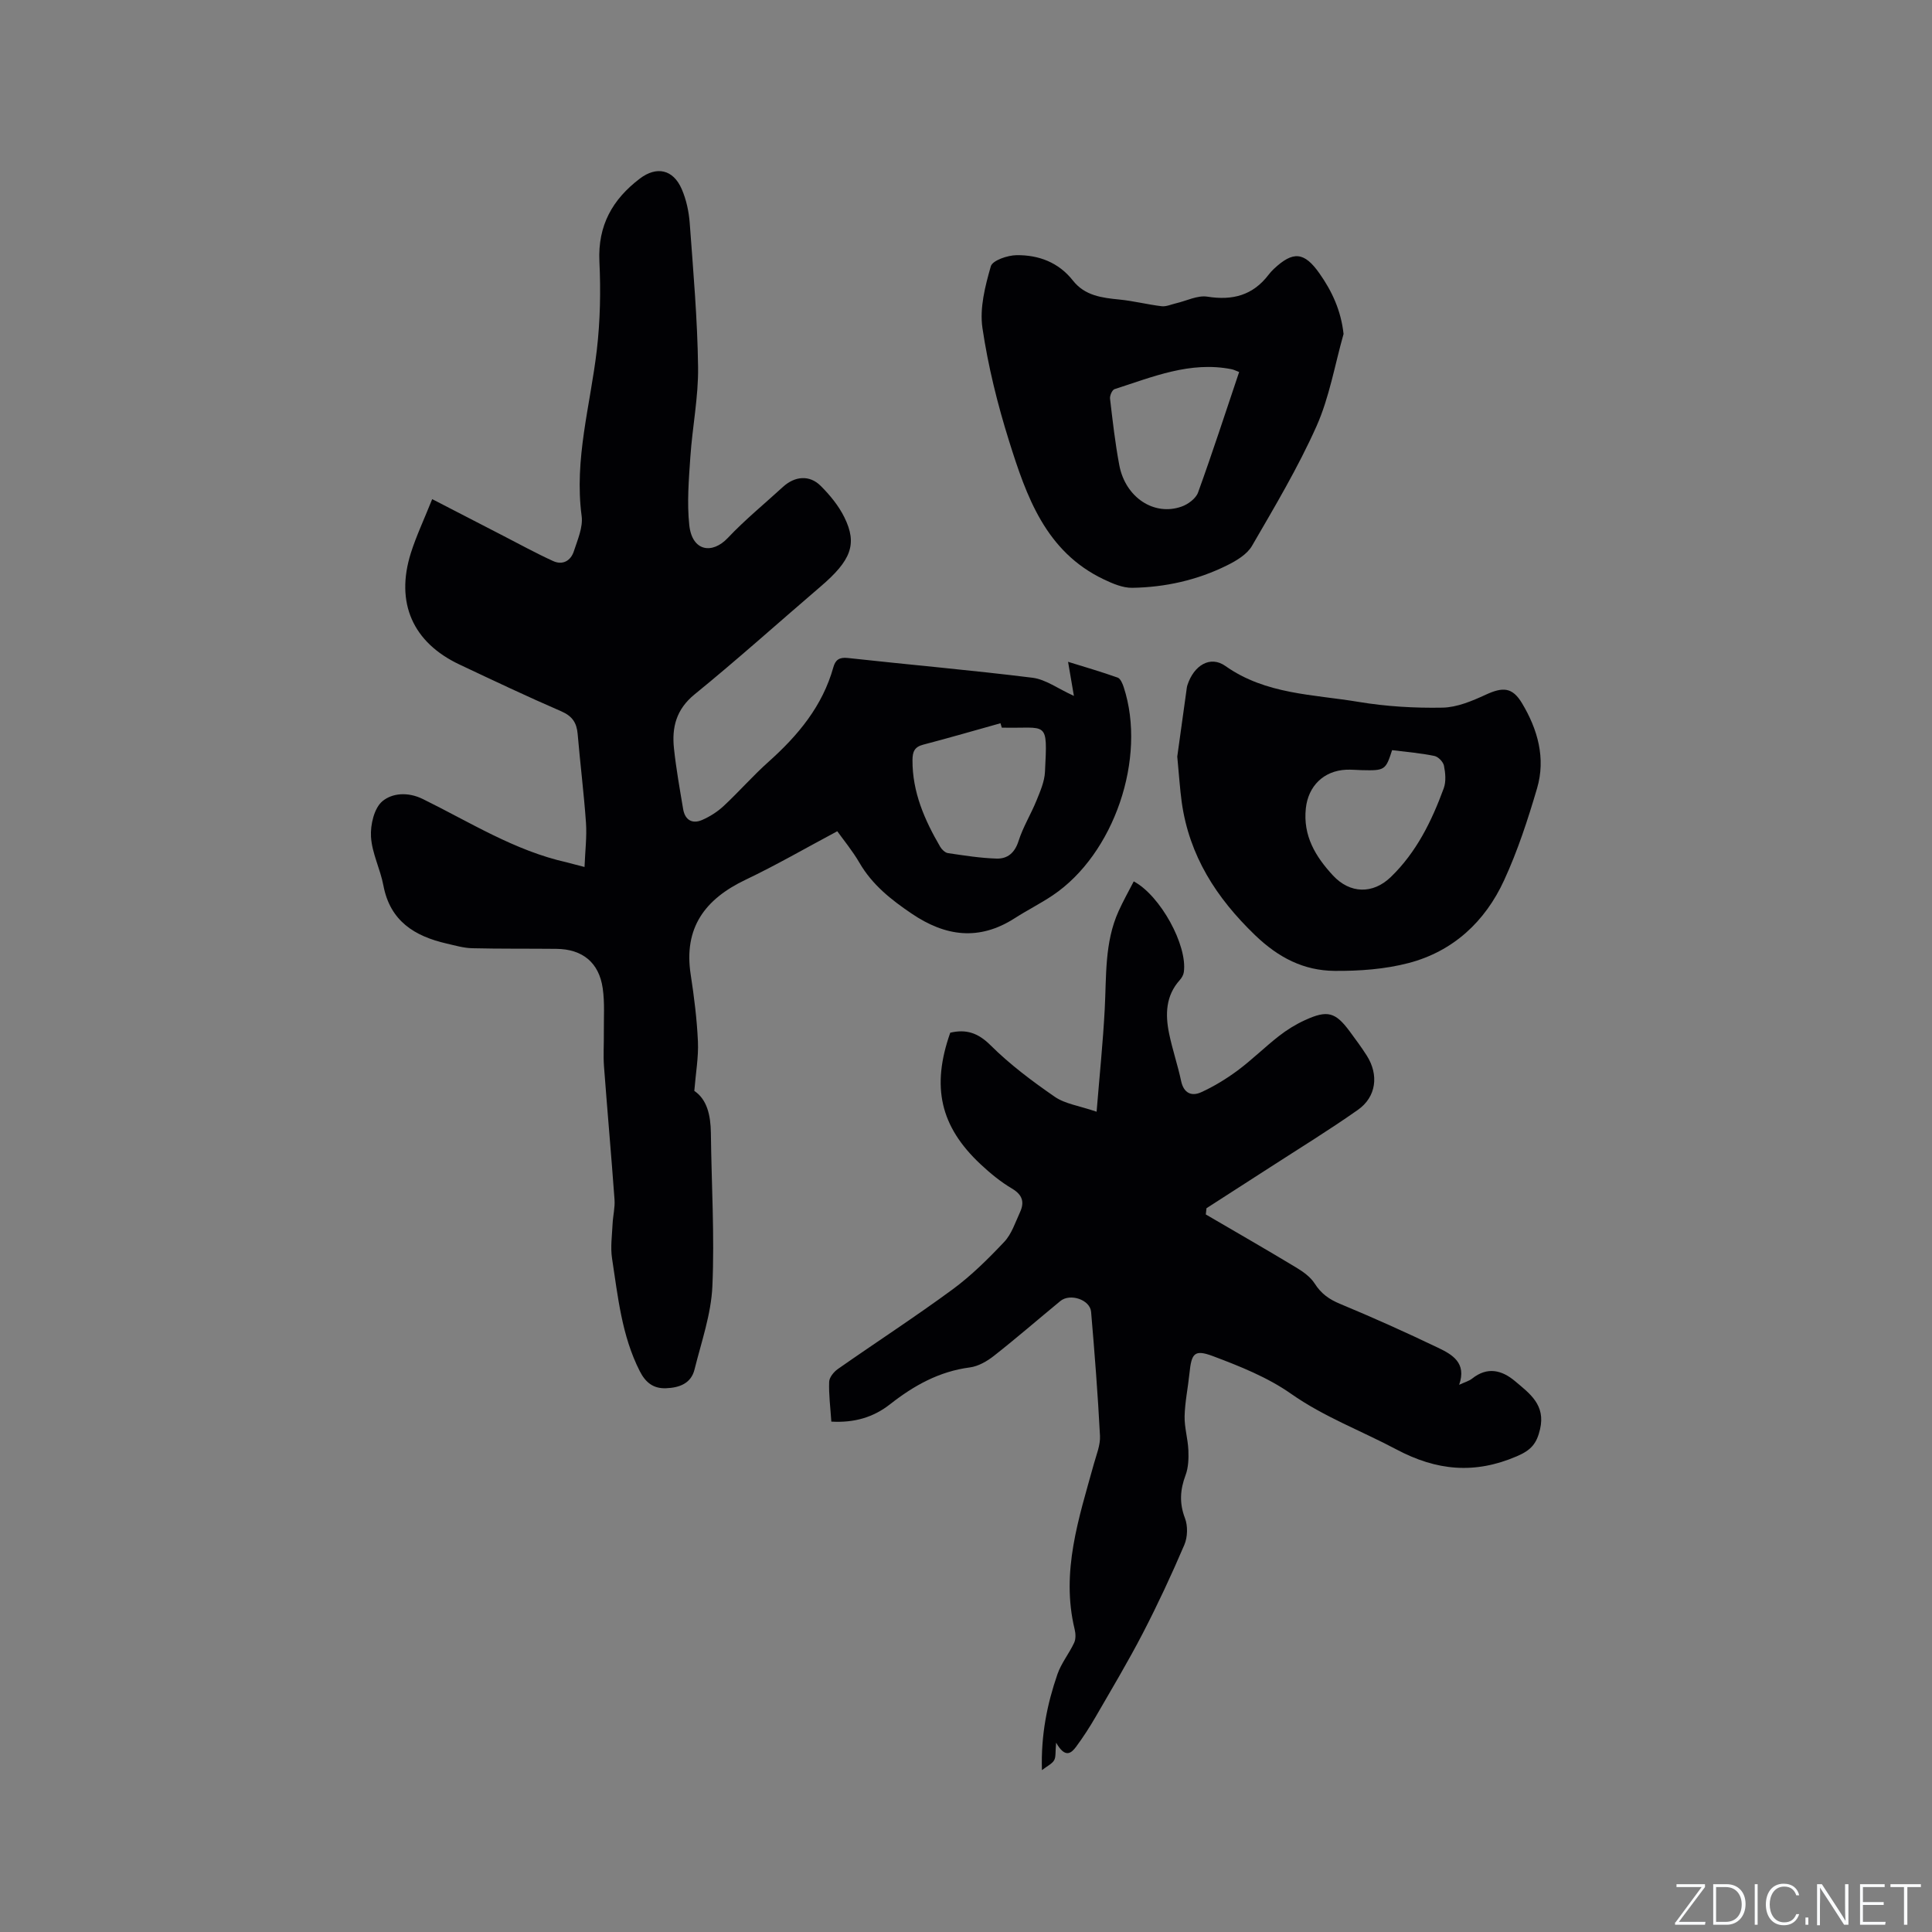 <svg enable-background="new 0 0 400 400" viewBox="0 0 400 400" xmlns="http://www.w3.org/2000/svg"><rect x="0" y="0" width="400" height="400" fill="#808080" stroke="none"/><g fill="#fafbfc"><path d="m346.9 398 5.4-7.3h-5.2v-.6h5.9v.6l-5.4 7.2h5.5l-.1.6h-6.2v-.5z"/><path d="m354.7 390.1h2.8c2.3 0 3.9 1.6 3.9 4.1s-1.6 4.3-3.9 4.3h-2.8zm.6 7.8h2c2.2 0 3.3-1.6 3.3-3.6 0-1.8-1-3.6-3.3-3.6h-2z"/><path d="m363.9 390.1v8.4h-.6v-8.4z"/><path d="m372.5 396.3c-.4 1.3-1.4 2.3-3.2 2.3-2.4 0-3.7-1.9-3.7-4.3 0-2.3 1.2-4.3 3.7-4.3 1.8 0 2.9 1 3.2 2.4h-.6c-.4-1.1-1.1-1.8-2.5-1.8-2.1 0-3 1.9-3 3.7s.9 3.7 3 3.7c1.4 0 2.1-.7 2.5-1.7z"/><path d="m373.8 398.5v-1.5h.6v1.5z"/><path d="m376.2 398.5v-8.4h1c1.3 2 4.4 6.7 4.9 7.6-.1-1.2-.1-2.4-.1-3.8v-3.8h.7v8.4h-.9c-1.2-1.9-4.4-6.8-5-7.7.1 1.1 0 2.3 0 3.9v3.9h-.6z"/><path d="m390 394.4h-4.3v3.5h4.7l-.1.6h-5.2v-8.4h5.1v.6h-4.5v3.1h4.3z"/><path d="m394.2 390.7h-2.8v-.6h6.3v.6h-2.8v7.8h-.7z"/></g><path d="m121.02 179.5c.13-3.34.5-6.27.3-9.16-.43-6.13-1.2-12.23-1.72-18.36-.2-2.34-1.11-3.72-3.39-4.71-7.09-3.07-14.07-6.38-21.06-9.68-9.69-4.56-13.33-12.79-10.09-23.08 1.11-3.51 2.7-6.87 4.42-11.17 5.05 2.61 9.84 5.09 14.65 7.56 3.45 1.78 6.86 3.65 10.39 5.26 1.97.9 3.65-.05 4.29-2.03.77-2.38 1.93-4.98 1.61-7.31-1.56-11.72 1.8-22.9 3.14-34.31.71-6.07.83-12.27.54-18.38-.35-7.44 2.7-12.85 8.38-17.16 3.46-2.62 6.89-1.91 8.66 2.17.95 2.18 1.48 4.66 1.66 7.05.73 9.94 1.6 19.88 1.73 29.83.08 6.18-1.18 12.38-1.6 18.58-.32 4.7-.72 9.49-.22 14.14.59 5.42 4.74 6.06 7.97 2.64 3.56-3.77 7.6-7.07 11.43-10.58 2.44-2.23 5.49-2.52 7.8-.21 1.92 1.91 3.74 4.13 4.92 6.54 2.72 5.53 1.37 8.91-4.93 14.3-8.7 7.45-17.22 15.11-26.09 22.33-3.82 3.11-4.74 6.85-4.27 11.22.45 4.21 1.2 8.38 1.9 12.55.38 2.24 1.88 3.12 3.92 2.24 1.61-.7 3.18-1.7 4.47-2.9 3.18-2.96 6.05-6.26 9.29-9.15 6.1-5.45 11.17-11.52 13.42-19.58.42-1.5 1.21-2.11 2.99-1.91 12.74 1.4 25.52 2.51 38.24 4.09 2.73.34 5.26 2.26 8.57 3.76-.4-2.3-.77-4.49-1.21-7.06 3.35 1.04 6.84 2.05 10.27 3.27.59.21 1.02 1.26 1.26 2 4.79 14.65-1.99 34.55-14.72 43.09-2.55 1.71-5.31 3.09-7.89 4.75-7.35 4.7-14.31 3.76-21.29-.97-4.26-2.88-8.16-5.96-10.8-10.5-1.47-2.53-3.37-4.82-4.61-6.56-6.53 3.48-12.64 7.02-19 10.05-8.41 4.01-12.84 9.96-11.35 19.62.71 4.6 1.29 9.25 1.5 13.89.14 3.21-.45 6.45-.75 10.2 2.64 1.77 3.38 5.05 3.43 8.7.12 10.59.78 21.2.31 31.76-.26 5.79-2.28 11.52-3.7 17.23-.72 2.91-3.19 3.77-5.89 3.87-2.6.1-4.23-1.15-5.44-3.53-3.74-7.35-4.52-15.4-5.74-23.33-.36-2.33 0-4.78.11-7.18.08-1.68.52-3.37.4-5.03-.67-9.2-1.49-18.38-2.18-27.57-.17-2.31 0-4.65-.03-6.97-.03-3.06.2-6.16-.23-9.17-.76-5.36-4.2-8.14-9.59-8.19-5.81-.06-11.63.01-17.44-.13-1.77-.04-3.55-.57-5.3-.97-6.62-1.52-11.69-4.65-13.08-12.01-.64-3.41-2.37-6.69-2.57-10.09-.15-2.49.66-5.96 2.38-7.38 2.01-1.67 5.24-1.97 8.35-.44 9.76 4.79 19.03 10.72 29.85 13.12.97.25 1.96.53 3.63.95zm86.39-28.85c-.09-.3-.18-.61-.27-.91-5.34 1.49-10.66 3.04-16.02 4.44-1.83.48-2.19 1.51-2.2 3.22-.03 6.61 2.51 12.38 5.74 17.92.33.57 1.02 1.23 1.61 1.31 3.34.49 6.69 1.03 10.06 1.13 2.26.07 3.77-1.18 4.55-3.64.92-2.9 2.57-5.55 3.72-8.39.77-1.9 1.65-3.91 1.75-5.91.55-10.97.53-8.93-8.94-9.17z" fill="#010104"/><path d="m172.12 294.33c-.2-2.99-.55-5.63-.45-8.25.03-.91.96-2.05 1.8-2.64 7.9-5.53 15.99-10.78 23.76-16.49 3.88-2.86 7.37-6.32 10.69-9.84 1.53-1.62 2.28-4.01 3.25-6.11.97-2.08.55-3.62-1.65-4.92-2.35-1.39-4.52-3.18-6.52-5.05-8.35-7.82-10.2-16.05-6.26-27.22 3.26-.76 5.71-.01 8.32 2.58 4.02 4 8.64 7.46 13.32 10.69 2.14 1.48 5.05 1.85 8.66 3.09.62-7.6 1.32-14.39 1.68-21.2.37-6.87-.06-13.82 2.86-20.3.95-2.11 2.09-4.13 3.15-6.19 5.52 2.95 11.15 13.25 10.37 18.78-.08.58-.43 1.2-.83 1.64-2.94 3.26-3.03 7.13-2.22 11.08.68 3.31 1.79 6.54 2.49 9.84.54 2.53 2.17 3.21 4.14 2.32 2.66-1.21 5.21-2.77 7.56-4.51 2.97-2.21 5.62-4.84 8.54-7.12 1.65-1.29 3.49-2.43 5.4-3.3 4.69-2.15 6.32-1.66 9.31 2.39 1.19 1.62 2.4 3.24 3.48 4.94 2.54 3.99 1.99 8.56-1.84 11.25-5.88 4.14-12.03 7.91-18.07 11.82-4.42 2.86-8.85 5.7-13.27 8.54-.05.43-.09.86-.14 1.29 6.23 3.64 12.49 7.23 18.67 10.96 1.45.87 2.99 1.96 3.87 3.34 1.33 2.09 2.98 3.27 5.25 4.21 6.84 2.84 13.6 5.88 20.28 9.08 2.93 1.4 5.99 3.12 4.38 7.68 1.19-.56 2.05-.78 2.69-1.29 3.15-2.51 6.15-1.77 8.89.54 3.03 2.56 6.35 4.9 5.17 9.95-.69 2.96-1.83 4.32-4.79 5.59-8.74 3.76-16.63 3.01-24.96-1.42-7.25-3.85-14.96-6.71-21.81-11.52-4.84-3.4-10.58-5.69-16.17-7.79-3.86-1.44-4.43-.59-4.86 3.6-.3 2.95-.93 5.89-1 8.84-.05 2.34.68 4.68.78 7.04.07 1.72.01 3.58-.58 5.16-1.13 3.02-1.32 5.79-.13 8.9.62 1.61.56 3.92-.12 5.52-2.65 6.2-5.5 12.32-8.6 18.31-3.06 5.9-6.48 11.62-9.81 17.38-1.21 2.09-2.54 4.14-3.97 6.08-1 1.36-2.28 2.54-4.17-.8-.19 1.99-.02 2.98-.42 3.65-.42.73-1.37 1.15-2.52 2.04-.22-7.28 1.07-13.66 3.21-19.86.79-2.29 2.42-4.28 3.46-6.51.37-.79.32-1.92.1-2.81-2.88-11.9.88-23.01 3.98-34.21.53-1.92 1.37-3.92 1.27-5.83-.44-8.56-1.11-17.12-1.84-25.67-.22-2.52-4.35-3.89-6.36-2.24-4.58 3.77-9.07 7.67-13.74 11.34-1.43 1.13-3.25 2.18-5 2.41-6.34.82-11.6 3.76-16.49 7.6-3.47 2.73-7.41 3.89-12.19 3.62z" fill="#010104"/><path d="m278.17 69.14c-1.81 6.39-2.93 13.1-5.6 19.1-3.82 8.55-8.65 16.66-13.36 24.78-1.03 1.77-3.24 3.08-5.18 4.04-6.15 3.05-12.77 4.53-19.61 4.64-1.96.03-4.06-.87-5.9-1.75-12.04-5.73-16.01-17.19-19.6-28.63-2.4-7.65-4.35-15.52-5.52-23.44-.6-4.11.56-8.64 1.74-12.75.35-1.22 3.47-2.28 5.34-2.3 4.56-.05 8.69 1.48 11.66 5.26 2.47 3.14 6 3.57 9.65 3.93 2.92.29 5.79 1.03 8.71 1.38.96.11 2-.38 3-.61 2.16-.5 4.43-1.69 6.47-1.37 5.22.83 9.42-.27 12.67-4.53.32-.42.68-.82 1.06-1.18 4.03-3.8 6.33-3.58 9.49.91 2.61 3.71 4.45 7.69 4.98 12.52zm-21.62 7.88c-.62-.23-1.09-.49-1.58-.58-8.59-1.7-16.35 1.61-24.22 4.13-.49.16-1 1.33-.93 1.96.54 4.61 1.06 9.23 1.92 13.79 1.26 6.66 7.19 10.59 12.9 8.56 1.34-.47 2.95-1.67 3.4-2.9 2.98-8.23 5.68-16.56 8.51-24.96z" fill="#010104"/><path d="m243.74 156.64c.54-3.91 1.21-8.73 1.88-13.54.06-.42.09-.85.22-1.25 1.33-4.1 4.72-6.19 7.87-3.96 8.36 5.91 18.18 5.86 27.57 7.43 5.71.95 11.59 1.3 17.38 1.19 3.01-.06 6.13-1.38 8.95-2.68 3.52-1.62 5.5-1.59 7.51 1.77 3.25 5.42 4.94 11.39 3.11 17.62-1.9 6.46-4.01 12.93-6.82 19.03-3.92 8.54-10.54 14.71-19.75 17.13-4.92 1.29-10.21 1.67-15.33 1.63-6.41-.05-11.64-2.73-16.51-7.42-8.02-7.73-13.58-16.4-15.15-27.46-.39-2.83-.56-5.68-.93-9.49zm44.48-1.33c-1.33 4.14-1.5 4.26-6.31 4.14-1.06-.03-2.12-.13-3.17-.09-4.72.21-7.89 3.42-8.38 7.99-.61 5.71 2 10 5.63 13.92 3.51 3.77 8.24 3.9 11.96.31 5.31-5.13 8.47-11.58 10.96-18.37.51-1.39.35-3.16.05-4.67-.16-.81-1.19-1.87-1.99-2.03-2.78-.58-5.63-.81-8.75-1.2z" fill="#010104"/></svg>